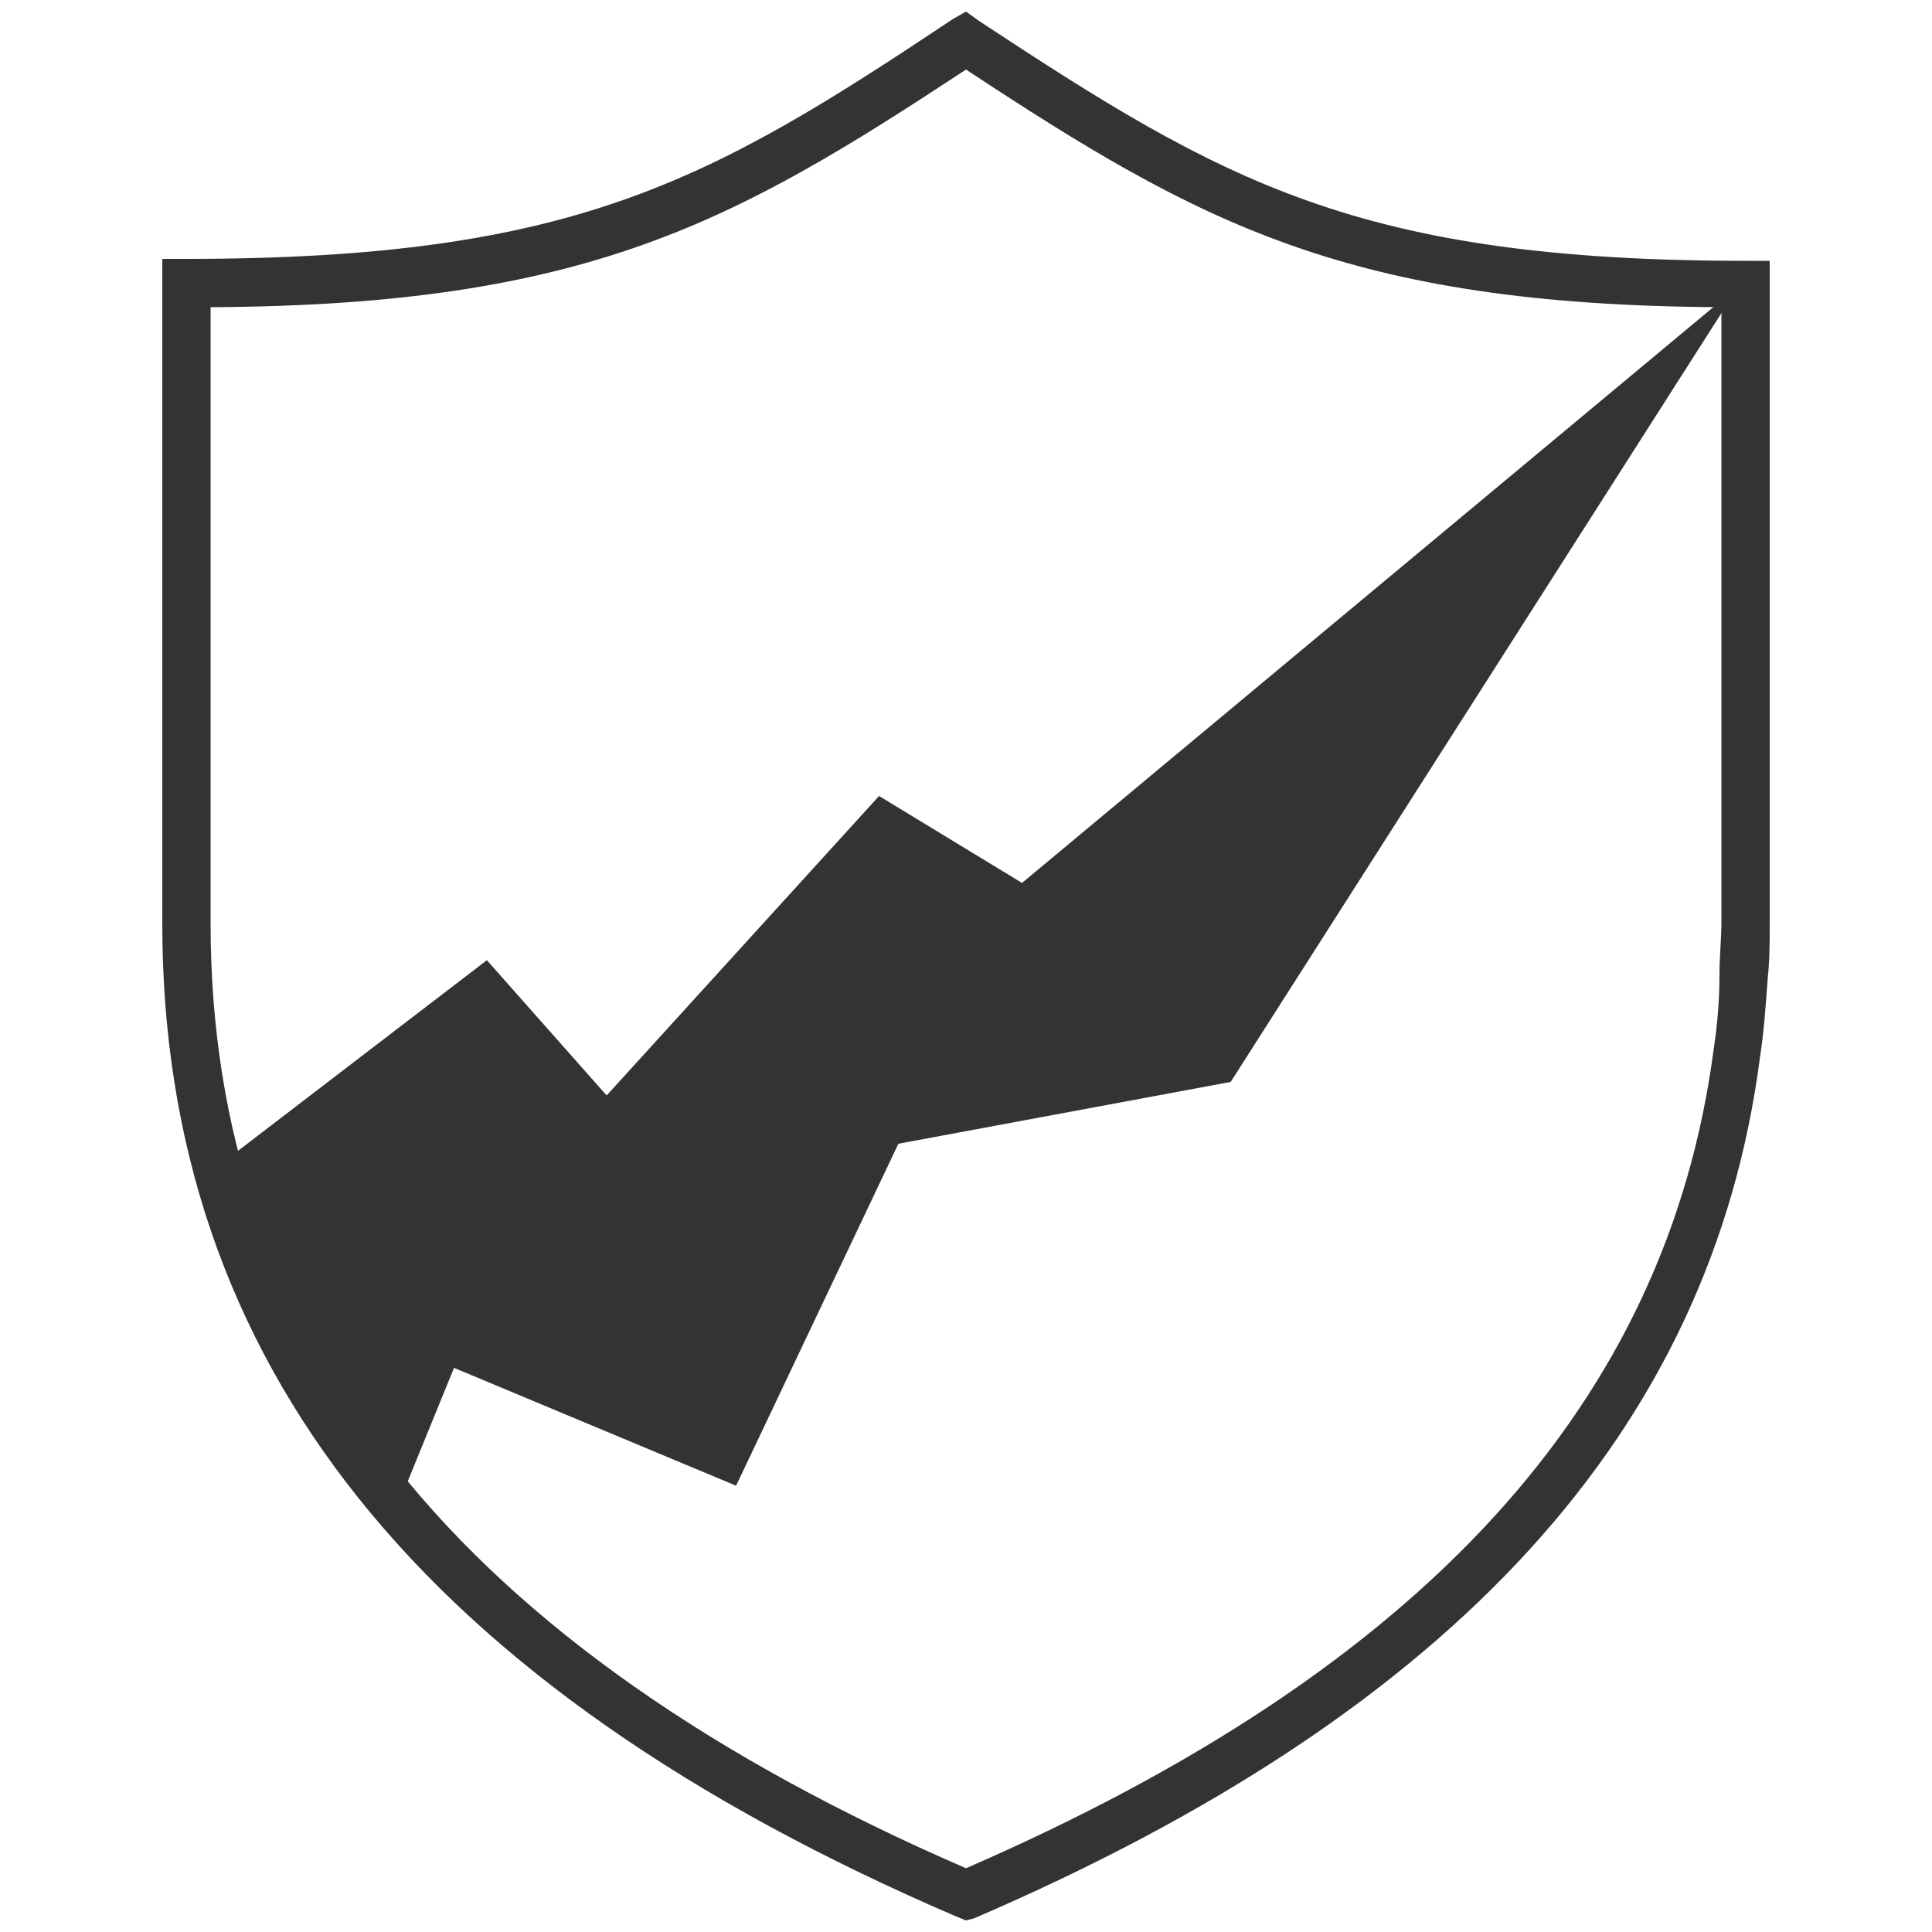 <svg viewBox="0 0 100 100" xmlns="http://www.w3.org/2000/svg" xmlns:xlink="http://www.w3.org/1999/xlink" id="Layer_1" overflow="hidden"><g><g><g><path d="M50 99.4 49.5 99.2C21.8 87.3 8.4 70.5 8.4 47.8L8.4 13.4 9.6 13.4C29.7 13.4 36.7 9.4 49.3 1L50 0.6 50.7 1.1C63.3 9.4 70.3 13.5 90.4 13.5L91.6 13.5 91.6 47.8C91.6 48.7 91.6 49.7 91.5 50.6 91.4 52 91.3 53.4 91.1 54.7 88.6 74 75.3 88.6 50.4 99.3L50 99.4ZM10.9 15.9 10.9 47.8C10.9 69.3 23.7 85.3 50 96.7 73.7 86.4 86.3 72.6 88.7 54.3 88.9 53 89 51.7 89 50.4 89 49.5 89.1 48.6 89.1 47.7L89.1 15.9C69.7 15.8 62 11.5 50 3.6 38 11.5 30.4 15.8 10.9 15.9Z" fill="#333333"/></g></g><path d="M11.1 60.5 25.2 49.7 31.4 56.7 45.5 41.2 52.9 45.7 90 14.8 63.7 56 46.5 59.2 38.1 76.9 23.5 70.8 20.4 78.4Z" fill="#333333"/></g></svg>